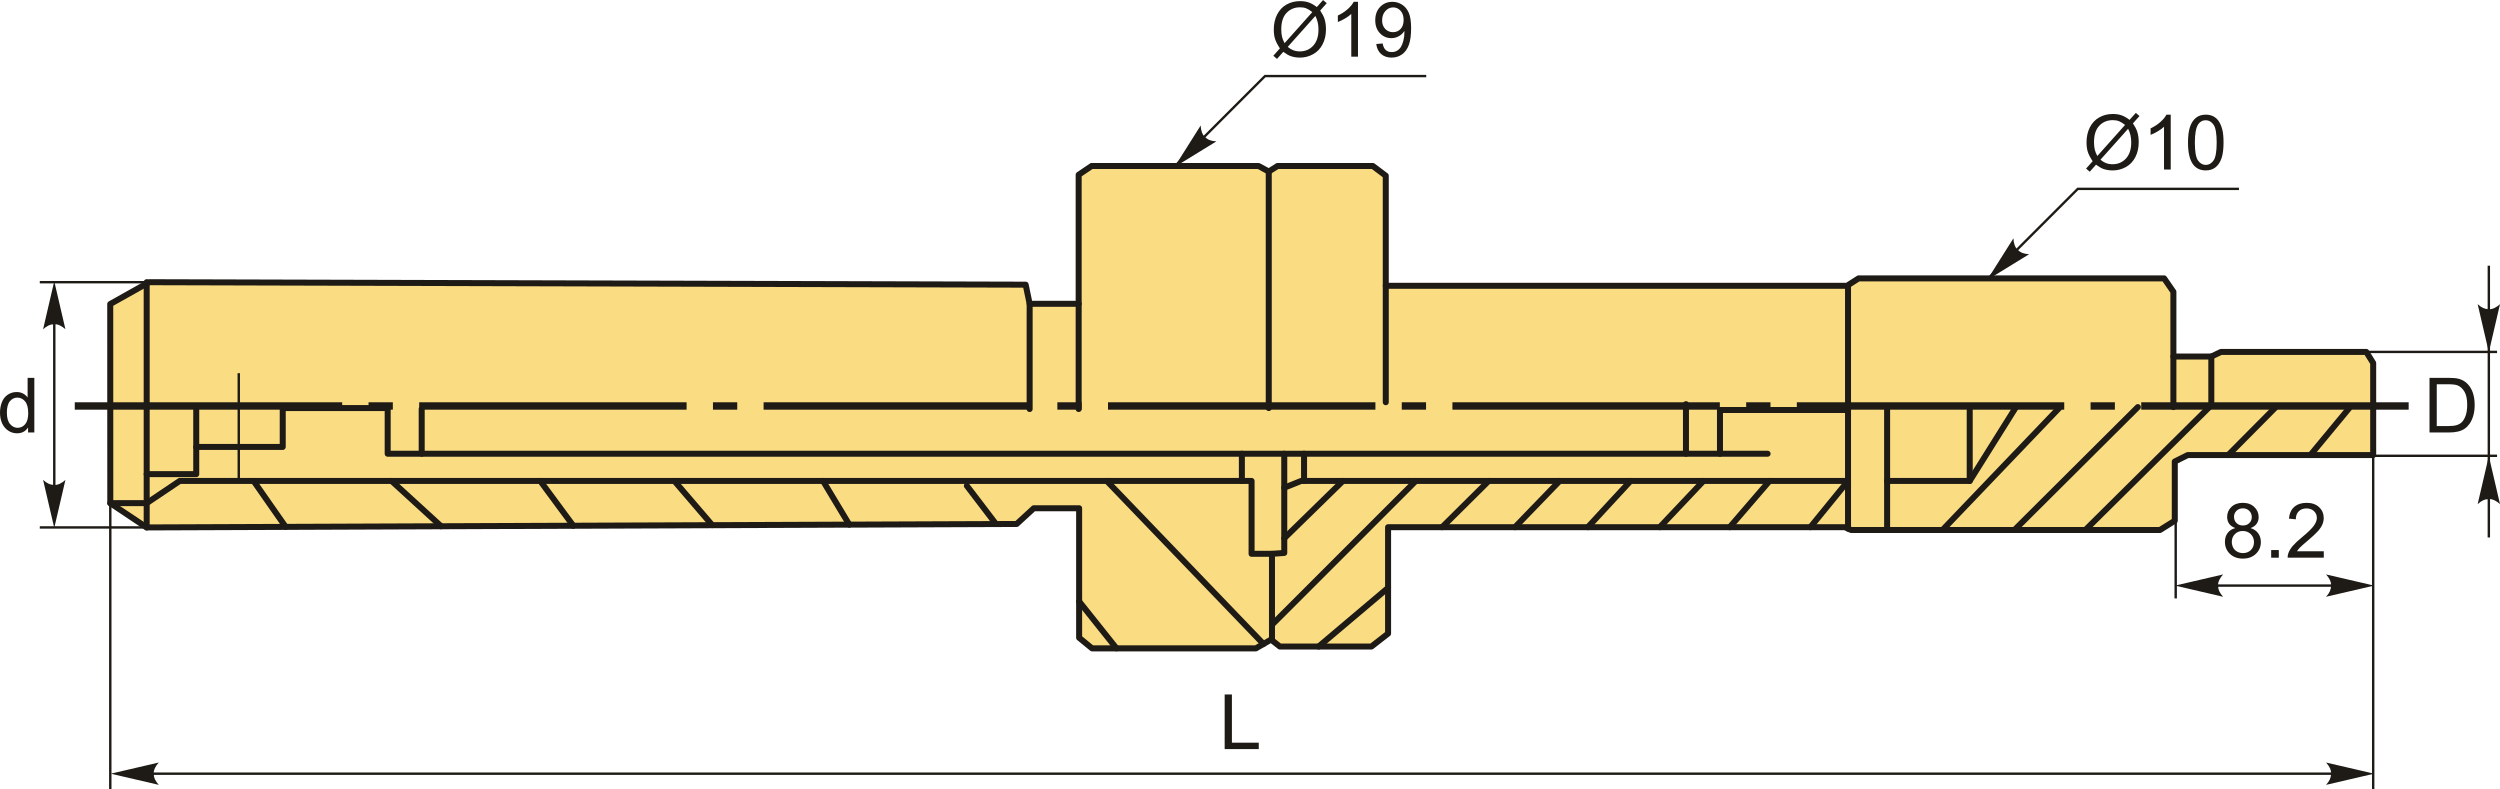 <?xml version="1.0" encoding="UTF-8"?>
<!DOCTYPE svg PUBLIC "-//W3C//DTD SVG 1.1//EN" "http://www.w3.org/Graphics/SVG/1.1/DTD/svg11.dtd">
<!-- Creator: CorelDRAW 2018 (64-Bit) -->
<svg xmlns="http://www.w3.org/2000/svg" xml:space="preserve" width="2458px" height="776px" version="1.1" style="shape-rendering:geometricPrecision; text-rendering:geometricPrecision; image-rendering:optimizeQuality; fill-rule:evenodd; clip-rule:evenodd"
viewBox="0 0 2409.46 760.55"
 xmlns:xlink="http://www.w3.org/1999/xlink">
 <defs>
  <style type="text/css">
   <![CDATA[
    .str1 {stroke:#1E1A16;stroke-width:2.32;stroke-miterlimit:22.926}
    .str0 {stroke:#1E1A16;stroke-width:5.79;stroke-linecap:round;stroke-linejoin:round;stroke-miterlimit:22.926}
    .fil1 {fill:none}
    .fil2 {fill:#1E1A16}
    .fil0 {fill:#FADC82}
    .fil3 {fill:#1E1A16;fill-rule:nonzero}
    .fil4 {fill:#1E1A16;fill-rule:nonzero}
   ]]>
  </style>
 </defs>
 <g id="Layer_x0020_1">
  <g id="_1654290583120">
   <g>
    <polygon class="fil0 str0" points="979.87,504.93 141.37,508.27 106.29,484.87 106.24,292.97 143.78,271.91 988.51,274.3 992.35,292.75 1039.6,292.75 1039.6,168.39 1052.08,159.92 1213,159.92 1222.8,165.27 1231.27,159.92 1323.1,159.92 1335.58,169.28 1335.58,275.37 1780.15,275.37 1791.3,268.23 2085.76,268.23 2094.68,281.16 2094.68,343.57 2131.23,343.57 2140.59,339.11 2280.56,339.11 2287.24,349.81 2287.24,438.51 2108.5,438.51 2096.02,444.75 2096.02,501.81 2081.75,510.72 1784,510.72 1778.2,508.05 1337.81,508.05 1337.81,610.57 1321.76,623.05 1233.5,623.05 1225.03,616.36 1210.38,624.82 1052.53,624.82 1040.05,614.58 1040.05,489.77 996.36,489.77 "/>
    <line class="fil1 str0" x1="1039.6" y1="292.75" x2="1039.6" y2= "394.15" />
    <line class="fil1 str0" x1="992.35" y1="292.75" x2="992.35" y2= "394.15" />
    <line class="fil1 str0" x1="141.37" y1="508.27" x2="141.37" y2= "271.91" />
    <line class="fil1 str0" x1="106.29" y1="484.87" x2="141.37" y2= "484.87" />
    <polyline class="fil1 str0" points="141.37,484.87 173.21,463.46 1206.25,463.46 1206.25,533.7 1225.92,533.7 1225.92,616.36 "/>
    <polyline class="fil1 str0" points="141.37,456.9 189.13,456.9 189.13,391.34 "/>
    <polyline class="fil1 str0" points="189.13,430.68 272.49,430.68 272.49,393.21 373.64,393.21 373.64,437.23 1196.89,437.23 1196.89,463.46 "/>
    <line class="fil1 str0" x1="406.42" y1="437.23" x2="406.42" y2= "394.15" />
    <line class="fil1 str0" x1="244.39" y1="463.46" x2="275.31" y2= "507.73" />
    <line class="fil1 str0" x1="377.39" y1="463.46" x2="425.15" y2= "507.14" />
    <line class="fil1 str0" x1="520.68" y1="463.46" x2="552.54" y2= "506.63" />
    <line class="fil1 str0" x1="649.93" y1="463.46" x2="686.47" y2= "506.1" />
    <line class="fil1 str0" x1="793.22" y1="463.46" x2="818.53" y2= "505.57" />
    <line class="fil1 str0" x1="931.84" y1="468.14" x2="959.94" y2= "505" />
    <line class="fil1 str0" x1="1040.05" y1="579.59" x2="1076.07" y2= "624.82" />
    <line class="fil1 str0" x1="1066.7" y1="463.46" x2="1217.71" y2= "620.59" />
    <line class="fil1 str0" x1="1222.8" y1="165.27" x2="1222.8" y2= "393.21" />
    <line class="fil1 str0" x1="1335.58" y1="275.37" x2="1335.58" y2= "387.59" />
    <line class="fil1 str0" x1="1196.89" y1="437.23" x2="1703.57" y2= "437.23" />
    <line class="fil1 str0" x1="1781.1" y1="509.38" x2="1781.1" y2= "275.37" />
    <line class="fil1 str0" x1="1624.9" y1="389.47" x2="1624.9" y2= "437.23" />
    <polyline class="fil1 str0" points="1657.68,437.23 1657.68,395.09 1781.1,395.09 "/>
    <polyline class="fil1 str0" points="1225.92,533.7 1237.75,532.85 1237.75,470.01 1254.02,463.46 1781.1,463.46 "/>
    <line class="fil1 str0" x1="1256.83" y1="437.23" x2="1256.83" y2= "463.46" />
    <line class="fil1 str0" x1="1237.75" y1="470.01" x2="1237.75" y2= "437.23" />
    <line class="fil1 str0" x1="1237.75" y1="518.71" x2="1294.29" y2= "463.46" />
    <line class="fil1 str0" x1="1225.92" y1="602.07" x2="1364.53" y2= "463.46" />
    <line class="fil1 str0" x1="1270.87" y1="623.05" x2="1337.81" y2= "566.48" />
    <line class="fil1 str0" x1="1389.82" y1="508.05" x2="1434.78" y2= "463.46" />
    <line class="fil1 str0" x1="1460.06" y1="508.05" x2="1503.15" y2= "463.46" />
    <line class="fil1 str0" x1="1530.3" y1="508.05" x2="1571.51" y2= "463.46" />
    <line class="fil1 str0" x1="1599.61" y1="508.05" x2="1641.76" y2= "463.46" />
    <line class="fil1 str0" x1="1667.05" y1="508.05" x2="1705.44" y2= "463.46" />
    <line class="fil1 str0" x1="1744.78" y1="508.05" x2="1781.1" y2= "463.46" />
    <line class="fil1 str0" x1="1818.77" y1="392.28" x2="1818.77" y2= "510.72" />
    <polyline class="fil1 str0" points="1818.77,463.46 1898.38,463.46 1898.38,395.09 "/>
    <line class="fil1 str0" x1="1898.38" y1="463.46" x2="1942.4" y2= "393.21" />
    <line class="fil1 str0" x1="2094.68" y1="343.57" x2="2094.68" y2= "392.28" />
    <line class="fil1 str0" x1="2131.23" y1="343.57" x2="2131.23" y2= "390.4" />
    <line class="fil1 str0" x1="1984.54" y1="393.21" x2="1872.15" y2= "510.72" />
    <line class="fil1 str0" x1="2060.41" y1="392.28" x2="1941.46" y2= "510.72" />
    <line class="fil1 str0" x1="2131.23" y1="390.4" x2="2009.83" y2= "510.72" />
    <line class="fil1 str0" x1="2193.4" y1="392.28" x2="2147.51" y2= "438.51" />
    <line class="fil1 str0" x1="2264.19" y1="393.21" x2="2226.73" y2= "438.51" />
   </g>
   <path id="ось.cdr" class="fil2" d="M378.6 387.65l-23.41 0 0 7.13 23.41 0 0 -7.13zm-306.54 0l257.73 0 0 7.13 -257.73 0 0 -7.13zm638.48 0l-23.41 0 0 7.13 23.41 0 0 -7.13zm-306.54 0l257.73 0 0 7.13 -257.73 0 0 -7.13zm638.47 0l-23.41 0 0 7.13 23.41 0 0 -7.13zm-306.53 0l257.72 0 0 7.13 -257.72 0 0 -7.13zm638.47 0l-23.41 0 0 7.13 23.41 0 0 -7.13zm-306.54 0l257.73 0 0 7.13 -257.73 0 0 -7.13zm638.48 0l-23.41 0 0 7.13 23.41 0 0 -7.13zm-306.54 0l257.73 0 0 7.13 -257.73 0 0 -7.13zm638.47 0l-23.41 0 0 7.13 23.41 0 0 -7.13zm-306.53 0l257.72 0 0 7.13 -257.72 0 0 -7.13zm331.94 0l257.73 0 0 7.13 -257.73 0 0 -7.13z"/>
   <path class="fil3" d="M2341.53 416.75l0 -52.65 18.13 0c4.09,0 7.22,0.25 9.37,0.75 3.02,0.7 5.59,1.96 7.72,3.77 2.79,2.36 4.86,5.35 6.23,9 1.38,3.65 2.07,7.83 2.07,12.52 0,4 -0.47,7.54 -1.4,10.63 -0.93,3.08 -2.13,5.65 -3.59,7.67 -1.47,2.02 -3.06,3.61 -4.8,4.76 -1.73,1.17 -3.82,2.05 -6.27,2.65 -2.47,0.6 -5.29,0.9 -8.47,0.9l-18.99 0zm6.98 -6.18l11.22 0c3.47,0 6.19,-0.32 8.16,-0.97 1.98,-0.65 3.55,-1.55 4.72,-2.73 1.64,-1.66 2.93,-3.89 3.85,-6.68 0.92,-2.79 1.39,-6.18 1.39,-10.16 0,-5.51 -0.91,-9.75 -2.71,-12.72 -1.8,-2.96 -4,-4.95 -6.58,-5.95 -1.87,-0.73 -4.87,-1.08 -9.01,-1.08l-11.04 0 0 40.29z"/>
   <line class="fil1 str1" x1="2273.69" y1="339.11" x2="2406.64" y2= "339.11" />
   <line class="fil1 str1" x1="2273.69" y1="439.23" x2="2406.64" y2= "439.23" />
   <line class="fil1 str1" x1="2398.7" y1="256.01" x2="2398.7" y2= "517.95" />
   <path id="стрелка.cdr" class="fil4" d="M2398.69 439.5l10.77 46.31c-3.33,-3.03 -7.02,-5.05 -10.76,-4.9 -3.98,0.16 -6.98,1.43 -10.78,4.9l10.77 -46.31z"/>
   <path id="стрелка.cdr_0" class="fil4" d="M2398.69 339.39l10.77 -46.31c-3.33,3.03 -7.02,5.06 -10.76,4.91 -3.98,-0.17 -6.98,-1.44 -10.78,-4.91l10.77 46.31z"/>
   <path class="fil3" d="M27.06 416.75l0 -4.84c-2.42,3.76 -5.97,5.64 -10.67,5.64 -3.03,0 -5.83,-0.83 -8.36,-2.51 -2.55,-1.66 -4.53,-4.01 -5.94,-6.99 -1.39,-3.01 -2.09,-6.45 -2.09,-10.35 0,-3.8 0.64,-7.24 1.9,-10.34 1.27,-3.09 3.17,-5.46 5.71,-7.11 2.52,-1.65 5.37,-2.47 8.49,-2.47 2.3,0 4.35,0.49 6.14,1.46 1.79,0.96 3.25,2.24 4.37,3.8l0 -18.94 6.47 0 0 52.65 -6.02 0zm-20.44 -19.03c0,4.87 1.03,8.51 3.1,10.93 2.06,2.41 4.49,3.61 7.3,3.61 2.83,0 5.23,-1.15 7.22,-3.46 1.97,-2.3 2.96,-5.82 2.96,-10.55 0,-5.19 -1,-9.01 -3.02,-11.45 -2.01,-2.44 -4.5,-3.65 -7.45,-3.65 -2.88,0 -5.29,1.16 -7.22,3.5 -1.93,2.34 -2.89,6.03 -2.89,11.07z"/>
   <line class="fil1 str1" x1="52.31" y1="288.42" x2="52.31" y2= "490.47" />
   <path id="стрелка.cdr_1" class="fil4" d="M52.29 270.98l10.77 46.31c-3.33,-3.03 -7.02,-5.05 -10.76,-4.9 -3.97,0.17 -6.97,1.44 -10.78,4.9l10.77 -46.31z"/>
   <path id="стрелка.cdr_2" class="fil4" d="M52.29 508.75l10.77 -46.31c-3.33,3.03 -7.02,5.06 -10.76,4.91 -3.97,-0.17 -6.97,-1.44 -10.78,-4.91l10.77 46.31z"/>
   <line class="fil1 str1" x1="143.78" y1="271.91" x2="38.34" y2= "271.91" />
   <line class="fil1 str1" x1="143.78" y1="508.27" x2="38.34" y2= "508.27" />
   <polygon class="fil3" points="1180.31,721.9 1180.31,669.26 1187.29,669.26 1187.29,715.72 1213.17,715.72 1213.17,721.9 "/>
   <line class="fil1 str1" x1="128.11" y1="745.6" x2="2264.96" y2= "745.6" />
   <path id="стрелка.cdr_3" class="fil4" d="M106.72 745.61l46.31 -10.77c-3.02,3.33 -5.05,7.02 -4.9,10.76 0.17,3.98 1.44,6.97 4.9,10.78l-46.31 -10.77z"/>
   <path id="стрелка.cdr_4" class="fil4" d="M2288.12 745.61l-46.32 -10.77c3.03,3.33 5.06,7.02 4.91,10.76 -0.17,3.98 -1.44,6.97 -4.91,10.78l46.32 -10.77z"/>
   <line class="fil1 str1" x1="106.29" y1="470.43" x2="106.29" y2= "760.55" />
   <line class="fil1 str1" x1="2287.24" y1="401.72" x2="2287.24" y2= "760.55" />
   <line class="fil1 str1" x1="2096.9" y1="479.49" x2="2096.9" y2= "576.68" />
   <path class="fil3" d="M2154.38 508.89c-2.68,-0.98 -4.66,-2.39 -5.96,-4.21 -1.29,-1.82 -1.94,-4 -1.94,-6.54 0,-3.83 1.37,-7.05 4.12,-9.66 2.76,-2.6 6.41,-3.92 10.98,-3.92 4.58,0 8.28,1.34 11.07,4.01 2.8,2.67 4.2,5.92 4.2,9.76 0,2.43 -0.64,4.57 -1.92,6.37 -1.27,1.81 -3.21,3.21 -5.82,4.19 3.23,1.05 5.66,2.74 7.34,5.09 1.68,2.34 2.53,5.14 2.53,8.4 0,4.5 -1.6,8.27 -4.77,11.33 -3.19,3.07 -7.36,4.6 -12.55,4.6 -5.18,0 -9.36,-1.53 -12.54,-4.61 -3.18,-3.07 -4.77,-6.91 -4.77,-11.51 0,-3.41 0.87,-6.28 2.61,-8.58 1.74,-2.32 4.21,-3.89 7.42,-4.72zm-1.28 -10.98c0,2.5 0.79,4.53 2.38,6.11 1.59,1.58 3.67,2.38 6.26,2.38 2.51,0 4.54,-0.78 6.12,-2.35 1.58,-1.57 2.37,-3.49 2.37,-5.77 0,-2.38 -0.81,-4.38 -2.44,-6 -1.62,-1.61 -3.66,-2.42 -6.13,-2.42 -2.48,0 -4.53,0.79 -6.15,2.38 -1.6,1.58 -2.41,3.46 -2.41,5.67zm-2.13 24.33c0,1.85 0.42,3.63 1.28,5.36 0.86,1.71 2.16,3.05 3.9,3.99 1.73,0.95 3.59,1.42 5.56,1.42 3.11,0 5.66,-0.99 7.66,-2.97 2,-1.99 2.99,-4.51 2.99,-7.58 0,-3.11 -1.03,-5.68 -3.07,-7.72 -2.06,-2.03 -4.66,-3.05 -7.79,-3.05 -3.06,0 -5.57,1.01 -7.56,3.02 -1.98,2.01 -2.97,4.52 -2.97,7.53z"/>
   <polygon id="1" class="fil3" points="2188.92,537.43 2188.92,530.07 2196.27,530.07 2196.27,537.43 "/>
   <path id="2" class="fil3" d="M2239.63 531.25l0 6.18 -34.85 0c-0.05,-1.56 0.21,-3.05 0.76,-4.5 0.9,-2.37 2.33,-4.71 4.3,-7 1.98,-2.29 4.8,-4.94 8.46,-7.94 5.7,-4.69 9.57,-8.4 11.59,-11.15 2.04,-2.74 3.05,-5.34 3.05,-7.79 0,-2.56 -0.92,-4.72 -2.75,-6.48 -1.84,-1.76 -4.24,-2.64 -7.2,-2.64 -3.12,0 -5.62,0.93 -7.5,2.79 -1.87,1.86 -2.82,4.43 -2.84,7.72l-6.62 -0.66c0.46,-4.95 2.17,-8.72 5.14,-11.32 2.98,-2.6 6.96,-3.9 11.97,-3.9 5.05,0 9.05,1.4 12,4.21 2.95,2.8 4.42,6.28 4.42,10.42 0,2.11 -0.43,4.18 -1.3,6.22 -0.86,2.04 -2.29,4.19 -4.29,6.44 -2.01,2.24 -5.33,5.35 -9.96,9.27 -3.88,3.26 -6.38,5.46 -7.49,6.63 -1.1,1.16 -2.01,2.32 -2.73,3.5l25.84 0z"/>
   <line class="fil1 str1" x1="2119.46" y1="564.32" x2="2264.96" y2= "564.32" />
   <path id="стрелка.cdr_5" class="fil4" d="M2288.12 564.33l-46.32 -10.77c3.03,3.33 5.06,7.02 4.91,10.76 -0.17,3.98 -1.44,6.98 -4.91,10.78l46.32 -10.77z"/>
   <path id="стрелка.cdr_6" class="fil4" d="M2096.3 564.33l46.31 -10.77c-3.02,3.33 -5.05,7.02 -4.9,10.76 0.17,3.98 1.44,6.98 4.9,10.78l-46.31 -10.77z"/>
   <polyline class="fil1 str1" points="1132.54,159.92 1219.23,73.23 1374.57,73.23 "/>
   <path class="fil3" d="M1269.14 6.73l6.01 -6.73 3.54 3.01 -6.31 7.07c2.05,3.07 3.42,5.74 4.15,8.04 0.94,3.02 1.42,6.4 1.42,10.13 0,5.39 -1.09,10.19 -3.26,14.41 -2.18,4.21 -5.23,7.38 -9.17,9.54 -3.93,2.16 -8.11,3.24 -12.53,3.24 -3.3,0 -6.29,-0.47 -8.96,-1.4 -2.06,-0.72 -4.46,-2.11 -7.22,-4.14l-6.05 6.79 -3.54 -3.03 6.33 -7.1c-2.35,-3.56 -3.92,-6.6 -4.7,-9.13 -0.8,-2.52 -1.19,-5.56 -1.19,-9.1 0,-5.4 1.08,-10.22 3.23,-14.43 2.16,-4.23 5.17,-7.43 9.07,-9.61 3.89,-2.17 8.21,-3.26 12.98,-3.26 3.21,0 6.01,0.43 8.42,1.27 2.41,0.85 4.99,2.32 7.78,4.43zm-4.35 4.86c-2.27,-1.78 -4.23,-2.99 -5.92,-3.64 -1.68,-0.65 -3.65,-0.97 -5.92,-0.97 -5.23,0 -9.56,1.78 -12.96,5.33 -3.42,3.56 -5.13,8.86 -5.13,15.92 0,2.77 0.26,5.25 0.79,7.39 0.38,1.61 1.17,3.58 2.39,5.92l26.75 -29.95zm2.94 3.7l-26.65 29.84c1.85,1.51 3.55,2.56 5.09,3.16 2.04,0.8 4.23,1.19 6.6,1.19 5.2,0 9.49,-1.84 12.89,-5.53 3.39,-3.68 5.08,-8.86 5.08,-15.5 0,-4.98 -1,-9.36 -3.01,-13.16z"/>
   <path id="1" class="fil3" d="M1308.81 54.55l-6.47 0 0 -41.19c-1.55,1.49 -3.6,2.97 -6.12,4.46 -2.53,1.48 -4.81,2.59 -6.82,3.33l0 -6.25c3.62,-1.69 6.78,-3.75 9.49,-6.18 2.71,-2.41 4.63,-4.75 5.76,-7.03l4.16 0 0 52.86z"/>
   <path id="2" class="fil3" d="M1326.4 42.35l6.17 -0.52c0.53,2.92 1.53,5.03 3.02,6.34 1.48,1.31 3.38,1.97 5.71,1.97 1.98,0 3.72,-0.45 5.23,-1.37 1.51,-0.91 2.73,-2.12 3.68,-3.65 0.94,-1.52 1.74,-3.58 2.39,-6.17 0.65,-2.58 0.96,-5.22 0.96,-7.9 0,-0.28 -0.01,-0.72 -0.03,-1.3 -1.29,2.06 -3.05,3.74 -5.28,5.01 -2.23,1.29 -4.66,1.93 -7.26,1.93 -4.35,0 -8.02,-1.58 -11.04,-4.74 -3,-3.15 -4.51,-7.32 -4.51,-12.49 0,-5.34 1.57,-9.63 4.72,-12.89 3.14,-3.25 7.07,-4.88 11.81,-4.88 3.41,0 6.53,0.92 9.38,2.77 2.83,1.84 4.97,4.46 6.44,7.88 1.47,3.41 2.21,8.34 2.21,14.8 0,6.73 -0.73,12.08 -2.18,16.07 -1.46,3.99 -3.64,7.02 -6.52,9.1 -2.88,2.08 -6.25,3.13 -10.12,3.13 -4.12,0 -7.48,-1.14 -10.09,-3.44 -2.6,-2.29 -4.16,-5.51 -4.69,-9.65zm26.39 -23.22c0,-3.7 -0.98,-6.64 -2.94,-8.81 -1.95,-2.17 -4.32,-3.26 -7.12,-3.26 -2.89,0 -5.39,1.16 -7.5,3.5 -2.12,2.34 -3.17,5.38 -3.17,9.11 0,3.34 1,6.06 3,8.15 2.01,2.09 4.51,3.13 7.49,3.13 2.99,0 5.44,-1.04 7.36,-3.13 1.93,-2.09 2.88,-4.99 2.88,-8.69z"/>
   <path id="стрелка.cdr_7" class="fil4" d="M1131.82 161.08l25.38 -40.21c0.19,4.49 1.34,8.54 4.07,11.1 2.92,2.71 5.93,3.95 11.07,4.22l-40.52 24.89z"/>
   <polyline class="fil1 str1" points="1915.85,268.67 2002.54,181.98 2157.88,181.98 "/>
   <path class="fil3" d="M2052.45 115.47l6.01 -6.72 3.55 3.01 -6.32 7.07c2.05,3.07 3.42,5.74 4.15,8.04 0.94,3.01 1.42,6.4 1.42,10.12 0,5.39 -1.09,10.2 -3.26,14.41 -2.18,4.22 -5.23,7.39 -9.17,9.55 -3.93,2.15 -8.11,3.23 -12.53,3.23 -3.3,0 -6.29,-0.46 -8.96,-1.39 -2.06,-0.73 -4.46,-2.11 -7.22,-4.15l-6.05 6.79 -3.54 -3.02 6.33 -7.1c-2.35,-3.56 -3.92,-6.6 -4.7,-9.13 -0.8,-2.52 -1.19,-5.56 -1.19,-9.1 0,-5.41 1.08,-10.22 3.23,-14.44 2.16,-4.22 5.17,-7.42 9.07,-9.6 3.89,-2.17 8.21,-3.26 12.98,-3.26 3.21,0 6.01,0.42 8.42,1.27 2.41,0.85 5,2.32 7.78,4.42zm-4.35 4.87c-2.27,-1.78 -4.23,-2.99 -5.92,-3.64 -1.68,-0.65 -3.65,-0.97 -5.92,-0.97 -5.23,0 -9.56,1.78 -12.96,5.33 -3.42,3.56 -5.13,8.86 -5.13,15.92 0,2.77 0.26,5.24 0.79,7.39 0.38,1.6 1.17,3.58 2.39,5.92l26.75 -29.95zm2.94 3.7l-26.65 29.84c1.85,1.5 3.55,2.56 5.09,3.16 2.04,0.8 4.23,1.19 6.6,1.19 5.2,0 9.49,-1.84 12.89,-5.53 3.39,-3.69 5.08,-8.86 5.08,-15.5 0,-4.99 -1,-9.36 -3.01,-13.16z"/>
   <path id="1" class="fil3" d="M2092.12 163.3l-6.47 0 0 -41.2c-1.55,1.5 -3.6,2.98 -6.12,4.46 -2.53,1.49 -4.81,2.6 -6.82,3.34l0 -6.25c3.62,-1.69 6.78,-3.75 9.49,-6.18 2.71,-2.41 4.63,-4.75 5.76,-7.03l4.16 0 0 52.86z"/>
   <path id="2" class="fil3" d="M2108.75 137.32c0,-6.21 0.64,-11.23 1.91,-15.03 1.29,-3.81 3.19,-6.74 5.71,-8.79 2.52,-2.04 5.69,-3.06 9.51,-3.06 2.82,0 5.3,0.56 7.44,1.7 2.13,1.14 3.9,2.78 5.27,4.93 1.37,2.13 2.45,4.74 3.23,7.81 0.8,3.08 1.19,7.23 1.19,12.44 0,6.18 -0.63,11.18 -1.9,14.98 -1.26,3.81 -3.16,6.74 -5.68,8.79 -2.51,2.06 -5.7,3.09 -9.55,3.09 -5.06,0 -9.04,-1.8 -11.93,-5.41 -3.47,-4.41 -5.2,-11.56 -5.2,-21.45zm6.62 0.03c0,8.66 1,14.42 3.03,17.26 2.02,2.86 4.52,4.28 7.48,4.28 2.97,0 5.47,-1.43 7.49,-4.29 2.02,-2.87 3.03,-8.61 3.03,-17.25 0,-8.67 -1.01,-14.43 -3.03,-17.27 -2.01,-2.85 -4.53,-4.27 -7.56,-4.27 -2.97,0 -5.34,1.26 -7.12,3.77 -2.22,3.2 -3.32,9.13 -3.32,17.77z"/>
   <path id="стрелка.cdr_8" class="fil4" d="M1915.13 269.82l25.38 -40.2c0.19,4.49 1.34,8.54 4.07,11.09 2.92,2.72 5.93,3.96 11.07,4.23l-40.52 24.88z"/>
   <line class="fil1 str1" x1="230.12" y1="359.61" x2="230.12" y2= "463.46" />
  </g>
 </g>
</svg>
